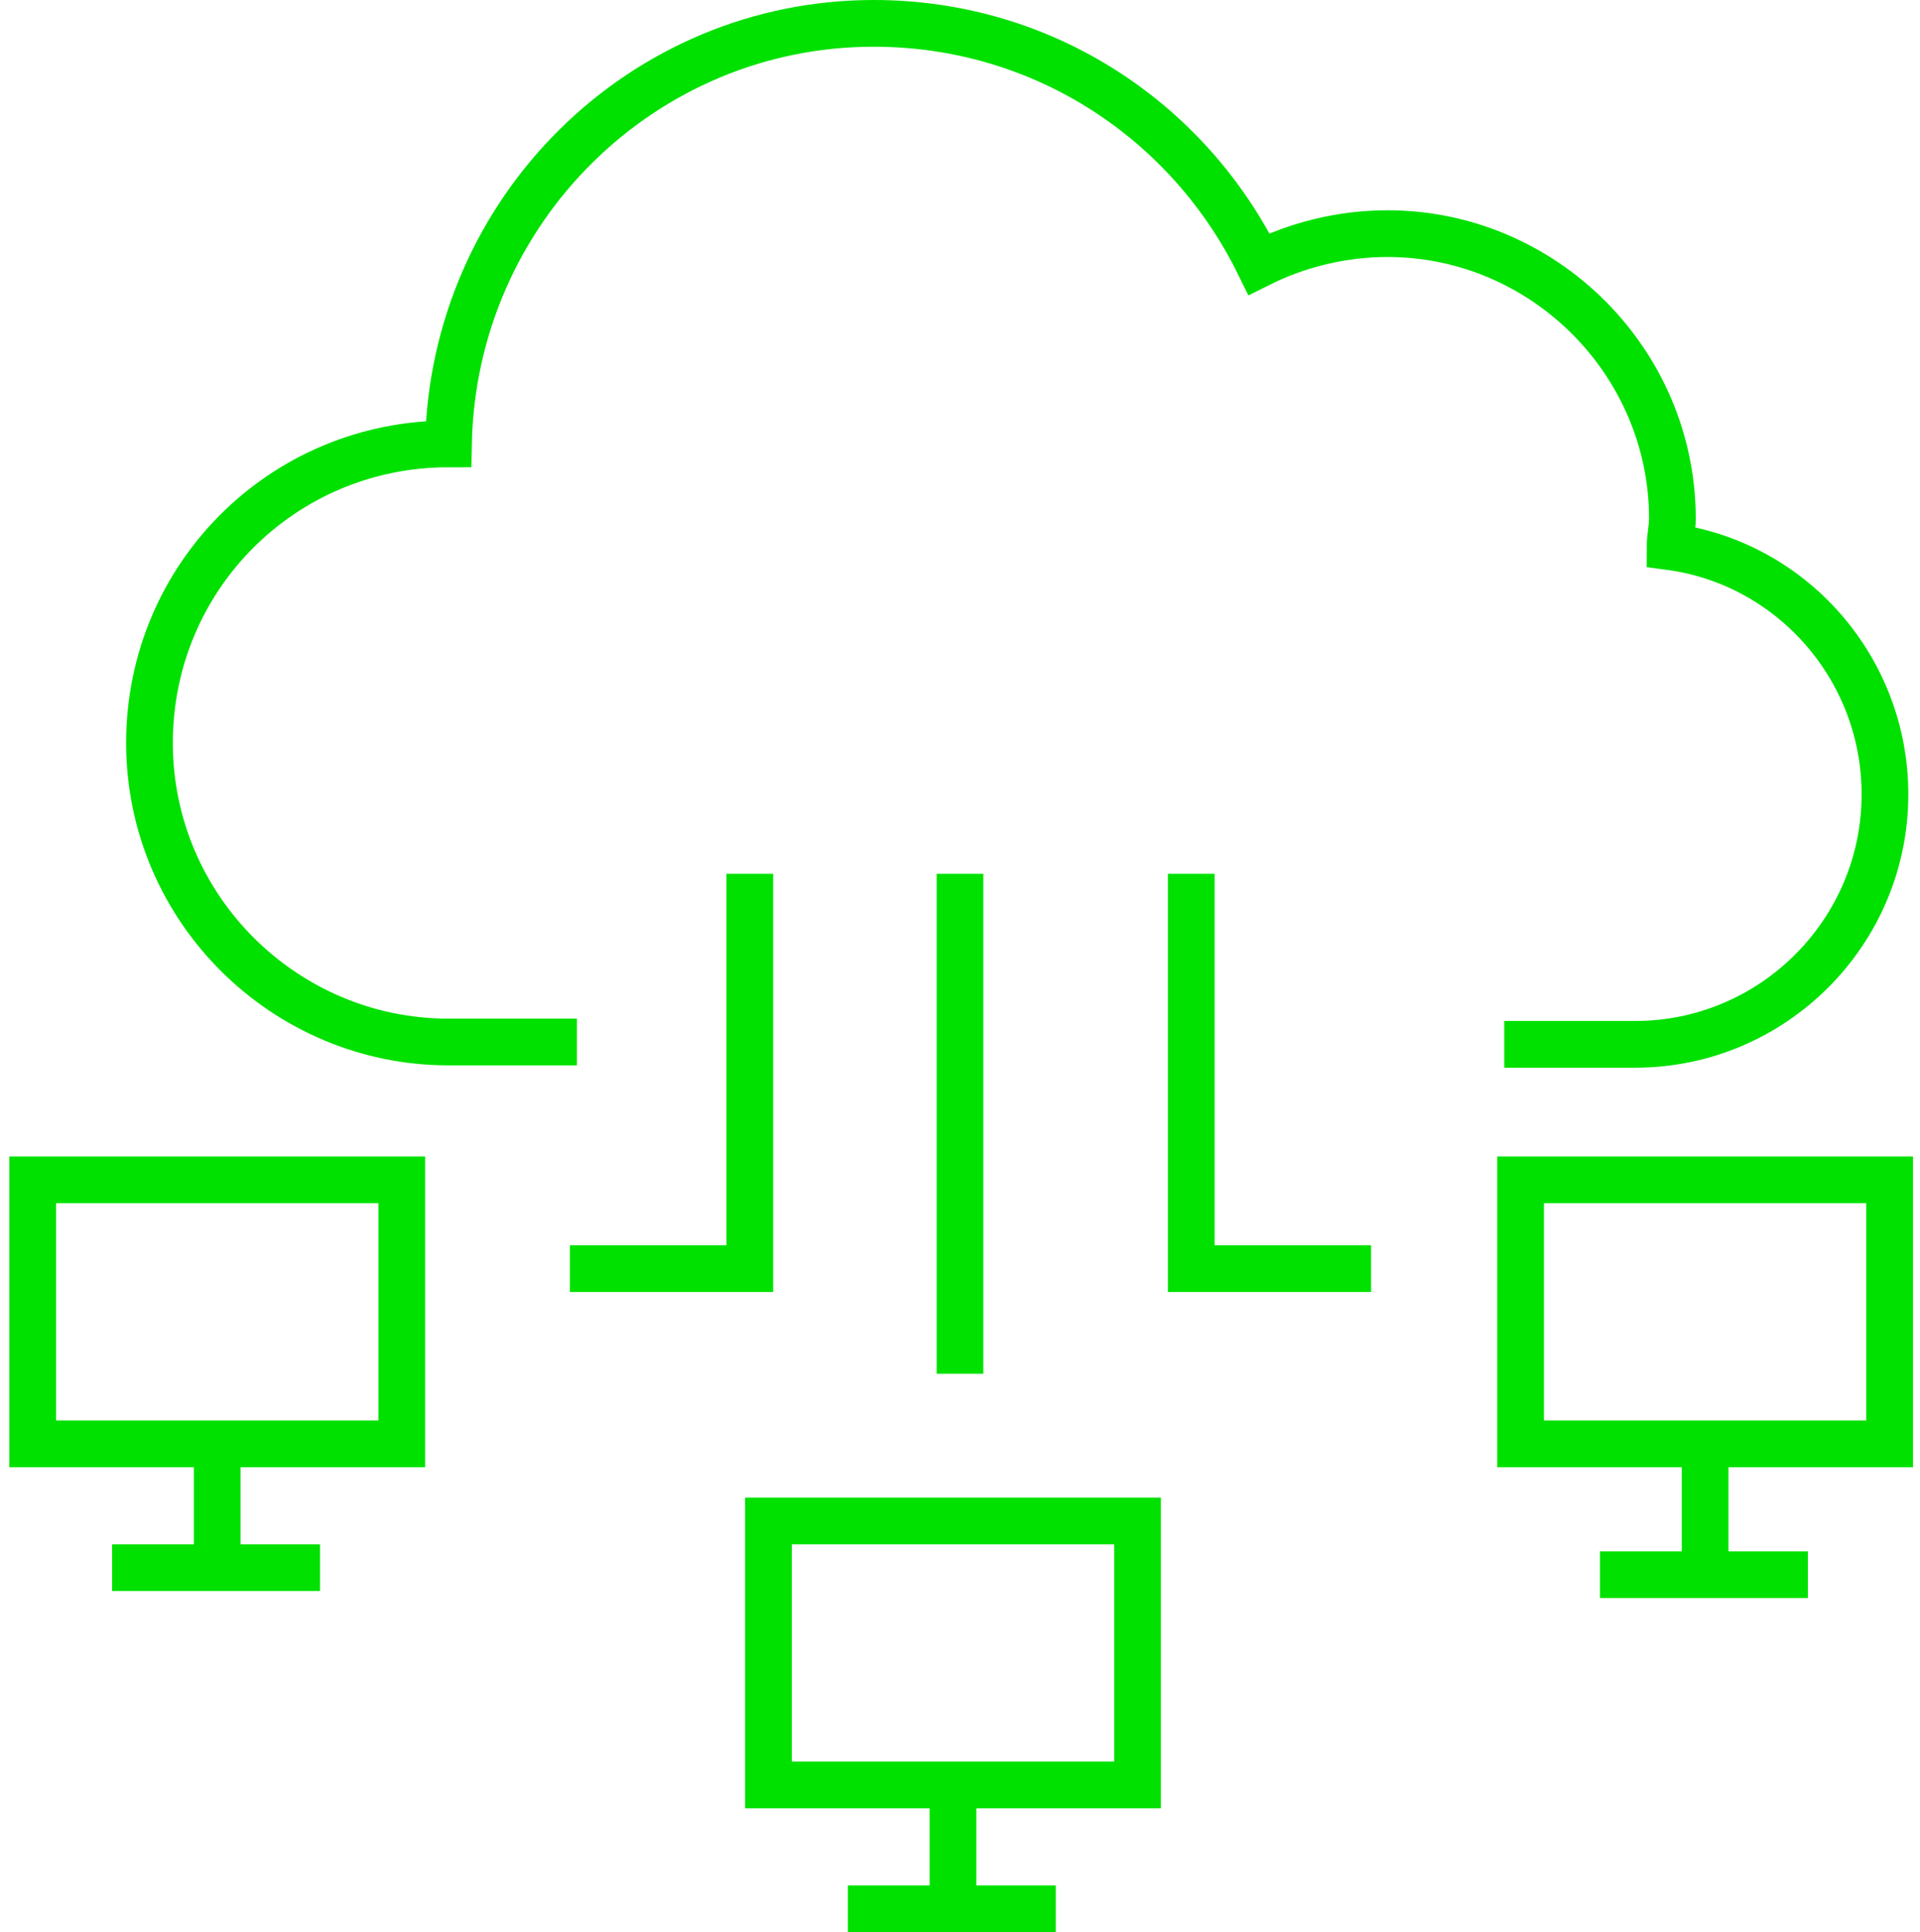 <?xml version="1.0" encoding="utf-8"?>
<!-- Generator: Adobe Illustrator 24.2.0, SVG Export Plug-In . SVG Version: 6.00 Build 0)  -->
<svg version="1.1" id="Layer_6" xmlns="http://www.w3.org/2000/svg" xmlns:xlink="http://www.w3.org/1999/xlink" x="0px" y="0px"
	 viewBox="0 0 82.2 82.7" style="enable-background:new 0 0 82.2 82.7;" xml:space="preserve">
<style type="text/css">
	.st0{fill:none;stroke:#00E100;stroke-width:2;stroke-miterlimit:10;}
</style>
<g>
	<rect id="XMLID_177_" x="1.4" y="50.5" class="st0" width="15.8" height="11.3"/>
	<line id="XMLID_176_" class="st0" x1="9.3" y1="61.8" x2="9.3" y2="66.4"/>
	<line id="XMLID_175_" class="st0" x1="4.8" y1="67.1" x2="13.7" y2="67.1"/>
	<rect id="XMLID_180_" x="65.1" y="50.5" class="st0" width="15.8" height="11.3"/>
	<line id="XMLID_179_" class="st0" x1="73" y1="62.7" x2="73" y2="67.4"/>
	<line id="XMLID_178_" class="st0" x1="68.5" y1="67.4" x2="77.4" y2="67.4"/>
	<rect id="XMLID_183_" x="32.9" y="65.1" class="st0" width="15.8" height="11.3"/>
	<line id="XMLID_182_" class="st0" x1="40.8" y1="76.4" x2="40.8" y2="81"/>
	<line id="XMLID_181_" class="st0" x1="36.3" y1="81.7" x2="45.2" y2="81.7"/>
	<path id="XMLID_148_" class="st0" d="M64.4,44.7H70c5.9,0,10.7-4.8,10.7-10.7c0-5.4-4-9.9-9.2-10.6c0-0.4,0.1-0.8,0.1-1.2
		c0-6.7-5.5-12.2-12.2-12.2c-2,0-3.9,0.5-5.5,1.3C50.9,5.2,44.7,1,37.4,1c-9.9,0-18,8-18.2,18l0,0c-7.1,0-12.8,5.7-12.8,12.8
		s5.8,12.8,12.8,12.8h5.5"/>
	<polyline id="XMLID_184_" class="st0" points="32.1,37.4 32.1,54.3 24.4,54.3 	"/>
	<polyline id="XMLID_186_" class="st0" points="51,37.4 51,54.3 58.7,54.3 	"/>
	<line id="XMLID_187_" class="st0" x1="41.1" y1="37.4" x2="41.1" y2="58.8"/>
</g>
</svg>
